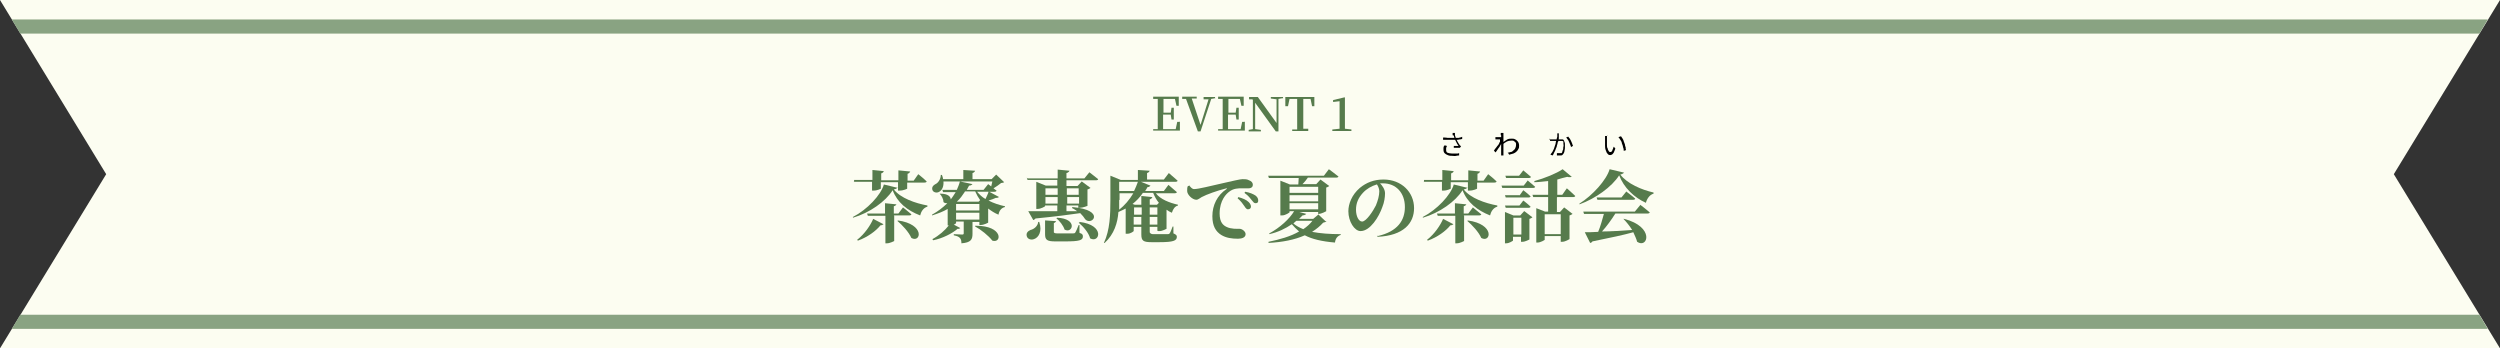 <?xml version="1.0" encoding="UTF-8"?>
<svg id="_レイヤー_2" data-name="レイヤー 2" xmlns="http://www.w3.org/2000/svg" viewBox="0 0 65.45 9.12">
  <rect x="0" y="0" width="65.45" height="9.12" fill="#333333" stroke="none"/>
  <defs>
    <style>
      .cls-1 {
        fill: #567b4c;
      }

      .cls-2 {
        fill: #89a382;
      }

      .cls-3 {
        fill: #fcfdf1;
      }
    </style>
  </defs>
  <g id="name">
    <g>
      <polygon class="cls-3" points="65.45 0 38.58 0 26.86 0 0 0 2.78 4.56 0 9.12 26.86 9.12 38.58 9.12 65.45 9.12 62.67 4.56 65.45 0"/>
      <polygon class="cls-2" points="65.13 .51 38.43 .51 26.86 .51 .31 .51 .53 .88 64.91 .88 65.13 .51"/>
      <polygon class="cls-2" points=".31 8.61 27.02 8.61 38.59 8.61 65.13 8.61 64.91 8.24 .53 8.24 .31 8.61"/>
    </g>
    <g>
      <path class="cls-1" d="M30.89,3.18v.24h-.7v-.04h.12c0-.13,0-.25,0-.37v-.06c0-.12,0-.24,0-.36h-.12v-.06h.67v.24s-.06,0-.06,0l-.04-.18h-.3c0,.12,0,.24,0,.36h.19l.02-.13h.06v.31h-.06l-.02-.13h-.2c0,.14,0,.26,0,.38h.33l.04-.19h.06Z"/>
      <path class="cls-1" d="M31.82,2.57l-.11.02-.28.85h-.07l-.31-.85h-.1v-.06h.38v.05h-.13s.23.69.23.69l.21-.67h-.13v-.06h.3v.04Z"/>
      <path class="cls-1" d="M32.59,3.18v.24h-.7v-.04h.12c0-.13,0-.25,0-.37v-.06c0-.12,0-.24,0-.36h-.12v-.06h.67v.24s-.06,0-.06,0l-.04-.18h-.3c0,.12,0,.24,0,.36h.19l.02-.13h.06v.31h-.06l-.02-.13h-.2c0,.14,0,.26,0,.38h.33l.04-.19h.06Z"/>
      <path class="cls-1" d="M33.58,2.57l-.11.02v.85h-.07l-.54-.75v.69s.15.02.15.02v.04h-.32v-.04l.11-.02v-.76s-.01-.02-.01-.02h-.09v-.06h.23l.49.68v-.62s-.15-.02-.15-.02v-.04h.32v.04Z"/>
      <path class="cls-1" d="M34.12,2.58c0,.12,0,.24,0,.37v.06c0,.12,0,.24,0,.36h.13v.06h-.42v-.04h.13c0-.13,0-.25,0-.37v-.06c0-.12,0-.24,0-.37h-.2l-.04.19h-.07v-.24h.76v.24s-.06,0-.06,0l-.04-.19h-.2Z"/>
      <path class="cls-1" d="M35.38,3.39v.04h-.5v-.04l.19-.02c0-.07,0-.15,0-.22v-.5l-.17.02v-.05l.29-.07h.02s0,.21,0,.21v.39c0,.07,0,.15,0,.22l.18.02Z"/>
      <path class="cls-1" d="M23.5,4.91s-.03.04-.1.05c.18.23.56.36.88.42v.03c-.11.03-.17.14-.19.23-.34-.13-.6-.34-.72-.66-.19.3-.6.59-1.04.72v-.02c.37-.19.73-.57.81-.85l.37.09ZM22.36,4.77v-.06s.48,0,.48,0v-.26l.3.03s-.02.05-.07.06v.18h.45v-.26l.31.03s-.02.05-.07.06v.18h.16l.12-.17s.14.11.22.19c0,.02-.03.03-.06.03h-.45v.16s-.09.05-.2.05h-.04v-.22h-.45v.17s-.09.05-.19.05h-.04v-.23h-.48ZM22.45,6.27c.18-.14.34-.37.41-.54l.27.14s-.03.03-.08.03c-.12.15-.34.31-.59.4l-.02-.02ZM23.41,5.65v.66s-.11.06-.19.06h-.04v-.72h-.46l-.02-.06h.47v-.27l.3.03s-.02.04-.07.05v.19h.12l.12-.16s.14.11.22.18c0,.02-.03.03-.06.03h-.4ZM23.5,5.77c.73.1.61.6.36.46-.07-.16-.24-.34-.37-.45h.02Z"/>
      <path class="cls-1" d="M26.15,5.16s-.04.03-.08.02c-.04.02-.12.05-.19.07.13.07.29.12.43.15v.02c-.09.02-.15.09-.17.2-.1-.04-.19-.1-.27-.16v.37s-.11.06-.19.06h-.04v-.08h-.18v.31c0,.15-.04.23-.29.25,0-.06-.01-.11-.04-.14s-.06-.05-.16-.07v-.03s.18.01.22.01c.03,0,.04-.01.04-.03v-.31h-.2v.04s-.02.03-.06.04l.17.09s-.03.03-.07.02c-.14.12-.39.25-.64.3l-.02-.03c.17-.09.33-.23.43-.36h-.03v-.43c-.12.07-.25.12-.41.17v-.02c.16-.09.29-.19.4-.3-.03,0-.07,0-.1-.03,0-.08-.05-.17-.1-.22h.02c.2,0,.27.08.27.15.05-.06.09-.13.13-.19h-.33l-.02-.06h.38c.03-.07.06-.14.08-.22l.33.07s-.03.04-.09.04c-.02.04-.04.07-.06.11h.44l.12-.15s.04.03.08.06c.01-.04.02-.09.03-.13h-1.28c.01.14-.04.23-.11.27-.06.04-.16.02-.18-.05-.02-.07.02-.12.08-.15.07-.03.14-.13.14-.24h.03s.03.08.03.11h.53v-.24l.31.02s-.02.05-.07.06v.16h.5l.12-.12.21.2s-.04.02-.08.02c-.05.04-.13.1-.2.14.03.02.05.04.08.06,0,.02-.03.03-.06.03h-.13l.26.14ZM25.03,5.34v.17h.61v-.17h-.61ZM25.64,5.57h-.61v.18h.61v-.18ZM25.26,5.02c-.06.09-.12.18-.21.26h.57l.04-.04c-.05-.07-.09-.14-.13-.23h-.27ZM25.55,5.91c.72,0,.68.47.43.39-.1-.13-.3-.29-.45-.37v-.02ZM25.58,5.02c.06.07.13.14.22.19.03-.07.07-.14.08-.19h-.31Z"/>
      <path class="cls-1" d="M27.21,5.82c.08.24-.02.4-.14.44-.08.03-.17,0-.19-.08-.02-.08.03-.13.1-.16.09-.02.19-.1.2-.21h.03ZM26.9,4.67h.79v-.23l.31.03s-.02.05-.08.06v.14h.47l.13-.16s.14.11.23.18c0,.02-.03.03-.06.03h-.77v.15h.29l.11-.12.23.17s-.04.03-.08.04v.43s-.12.05-.2.05h-.04v-.06h-.31v.15h.28s-.08-.06-.13-.08v-.03c.9.08.51.51.34.32-.03-.05-.07-.1-.13-.16-.28.04-.65.09-1.17.14-.02.02-.04.04-.06.04l-.13-.23c.16,0,.43,0,.76,0v-.15h-.32v.02s-.1.07-.2.07h-.03v-.71l.25.1h.3v-.15h-.78l-.02-.06ZM28.27,6.1c.07.02.08.05.08.09,0,.1-.09.13-.47.13h-.25c-.22,0-.27-.04-.27-.19v-.36l.29.02s-.02.04-.06.05v.24s0,.03.08.03h.23c.08,0,.16,0,.19,0,.03,0,.04,0,.06-.02.02-.03.05-.1.09-.2h.02v.2ZM27.37,4.93v.17h.32v-.17h-.32ZM27.69,5.33v-.17h-.32v.17h.32ZM27.67,5.7c.56.02.41.43.2.31-.03-.1-.13-.23-.22-.3h.02ZM27.93,4.93v.17h.31v-.17h-.31ZM28.25,5.33v-.17h-.31v.17h.31ZM28.26,5.81c.68.08.53.57.28.43-.04-.15-.18-.31-.3-.41h.02Z"/>
      <path class="cls-1" d="M30.3,6.04v-.1h-.2v.14s.01.05.09.05h.2c.07,0,.14,0,.17,0,.03,0,.05,0,.06-.02.02-.02.05-.1.08-.18h.02v.18c.07.03.09.05.09.09,0,.1-.09.14-.45.14h-.22c-.21,0-.26-.04-.26-.2v-.2h-.2v.11s-.07.07-.17.07h-.04v-.66c-.06.03-.12.06-.19.09-.02.28-.11.58-.36.81h-.02c.16-.34.17-.75.17-1.12v-.64l.27.11h.45v-.26l.31.02s-.02.05-.07.06v.17h.44l.13-.17s.14.12.23.2c0,.02-.03.03-.06.03h-.9l.25.1s-.03.04-.08.04c-.02.04-.04.07-.06.1h.49l.12-.16s.13.11.22.19c0,.02-.03.03-.06.03h-.49c.12.16.36.25.58.3v.02c-.08.02-.13.09-.16.19-.05-.02-.1-.05-.14-.08v.5s-.11.06-.18.06h-.04ZM29.3,5.23c0,.08,0,.17,0,.26.14-.11.27-.26.37-.43h-.36s0,.18,0,.18ZM29.3,4.76v.24h.39c.04-.08.07-.16.1-.24h-.49ZM29.92,5.05c-.08.12-.17.21-.27.29l.06.02h.17v-.23l.29.03s-.02.05-.07.06v.14h.19l.05-.05c-.06-.07-.11-.16-.15-.26h-.27ZM29.69,5.62h.2v-.19h-.2v.19ZM29.88,5.88v-.2h-.2v.2h.2ZM30.1,5.62h.2v-.19h-.2v.19ZM30.3,5.88v-.2h-.2v.2h.2Z"/>
      <path class="cls-1" d="M31.13,4.85c.04.05.08.1.13.1.12,0,.42-.08.78-.16.22-.05.43-.1.49-.1s.12,0,.17.03c.06.02.1.06.1.12,0,.05-.04.09-.11.09-.06,0-.12,0-.18,0-.09,0-.22,0-.33.09-.07.05-.25.22-.25.57,0,.24.1.31.18.35.12.06.28.05.34.05.07,0,.16.07.16.14,0,.09-.1.12-.2.12-.16,0-.31-.02-.44-.1-.14-.09-.23-.23-.23-.49,0-.29.13-.55.37-.71.02-.01.01-.02,0-.02-.24.06-.52.16-.65.23-.04.02-.09.07-.14.07-.1,0-.24-.13-.24-.23,0-.05,0-.1.02-.13h.02ZM32.42,5.16c.11.03.21.07.27.13.04.04.06.08.06.12s-.03.07-.08.07c-.03,0-.06-.03-.09-.08-.04-.06-.09-.13-.18-.21l.02-.03ZM32.6,5.02c.12.02.21.06.27.1.05.04.07.08.07.13s-.02.07-.07.07c-.04,0-.06-.03-.1-.08-.04-.05-.08-.11-.19-.19l.02-.03Z"/>
      <path class="cls-1" d="M34.73,5.8s-.04.02-.09.03c-.08.09-.18.17-.29.24.21.04.45.06.75.06v.02c-.09.03-.14.1-.15.2-.35-.03-.6-.09-.79-.19-.27.12-.59.18-.95.2v-.03c.29-.06.58-.14.8-.27-.07-.06-.13-.12-.19-.19-.16.11-.36.21-.59.26v-.02c.28-.15.53-.38.65-.58h-.12v.03s-.1.08-.2.08h-.04v-.91l.25.1h.22c0-.05.01-.11.01-.17h-.78l-.02-.06h1.46l.13-.17s.15.11.25.19c0,.02-.03.03-.06.03h-.74c-.04.06-.09.12-.14.17h.36l.11-.12.23.17s-.04.03-.08.04v.62s-.12.07-.2.07h-.02l.2.19ZM33.76,4.89v.16h.75v-.16h-.75ZM34.51,5.11h-.75v.16h.75v-.16ZM33.76,5.48h.75v-.16h-.75v.16ZM33.94,5.78s-.05.04-.08.07c.07.06.16.11.26.15.09-.06.18-.14.24-.22h-.42ZM33.98,5.54l.22.06s-.04.04-.1.04c-.03.03-.06.06-.09.09h.37l.13-.11v-.07h-.53Z"/>
      <path class="cls-1" d="M36.07,6.18c.52-.12.71-.41.71-.76,0-.38-.24-.62-.57-.62-.03,0-.05,0-.08,0,.06.06.13.16.13.26,0,.1-.02.24-.07.36-.09.26-.32.63-.57.63-.16,0-.32-.25-.32-.52,0-.19.09-.43.3-.61.17-.14.37-.22.62-.22.47,0,.8.33.8.75,0,.39-.27.72-.96.75v-.04ZM36.04,4.83c-.13.04-.26.11-.36.22-.12.13-.18.27-.18.44s.07.31.16.31c.11,0,.29-.28.36-.42.05-.12.09-.26.09-.37,0-.07-.03-.13-.06-.18Z"/>
      <path class="cls-1" d="M38.42,4.91s-.03.04-.1.05c.18.23.56.36.88.42v.03c-.11.03-.17.14-.19.23-.33-.13-.6-.34-.72-.66-.19.3-.6.59-1.04.72v-.02c.37-.19.73-.57.81-.85l.37.09ZM37.28,4.77v-.06s.48,0,.48,0v-.26l.3.03s-.02.05-.07.06v.18h.45v-.26l.31.03s-.02.05-.07.06v.18h.16l.12-.17s.14.11.22.19c0,.02-.03.03-.06.03h-.45v.16s-.09.05-.2.05h-.04v-.22h-.45v.17s-.09.05-.19.05h-.04v-.23h-.48ZM37.37,6.27c.18-.14.34-.37.41-.54l.27.14s-.03.03-.08.03c-.12.15-.34.31-.59.4l-.02-.02ZM38.33,5.65v.66s-.11.06-.19.06h-.04v-.72h-.46l-.02-.06h.47v-.27l.3.03s-.02.04-.07.05v.19h.12l.12-.16s.13.11.22.18c0,.02-.03.03-.06.03h-.4ZM38.42,5.77c.73.1.61.6.36.46-.07-.16-.24-.34-.37-.45h.02Z"/>
      <path class="cls-1" d="M39.99,4.72s.12.1.2.17c0,.02-.03.03-.05.03h-.81l-.02-.06h.58l.11-.14ZM39.78,5.12l.1-.14s.12.09.19.16c0,.02-.03.03-.05.03h-.6l-.02-.06h.38ZM39.42,5.44l-.02-.06h.38l.1-.13s.12.09.19.16c0,.02-.03.03-.05.03h-.6ZM39.91,5.53l.21.16s-.04.03-.08.04v.54s-.11.06-.18.06h-.04v-.13h-.21v.1s-.09.07-.18.07h-.03v-.82l.22.09h.18l.1-.11ZM39.43,4.66l-.02-.06h.36l.11-.14s.12.1.2.17c0,.02-.03.03-.05.03h-.59ZM39.83,6.14v-.44h-.21v.44h.21ZM40.76,5.17v.38h.08l.11-.12.22.17s-.04.03-.08.04v.62s-.11.07-.19.07h-.04v-.15h-.42v.1s-.1.07-.19.07h-.03v-.9l.23.09h.08v-.38h-.39l-.02-.06h.41v-.36c-.12.01-.24.03-.36.03v-.03c.26-.07.58-.2.74-.31l.24.2s-.06.02-.12,0c-.08.02-.17.04-.26.07v.4h.13l.12-.17s.14.12.22.2c0,.02-.03.03-.06.03h-.41ZM40.44,5.61v.52h.42v-.52h-.42Z"/>
      <path class="cls-1" d="M42.52,4.52s-.04.04-.1.05c.18.24.56.4.87.47v.03c-.11.03-.18.15-.2.24-.31-.14-.58-.4-.7-.72-.19.3-.62.61-1.04.76v-.02c.34-.21.71-.62.79-.9l.38.09ZM42.94,5.36s.16.12.25.2c0,.02-.03.03-.06.03h-.84c-.1.16-.23.34-.35.47.23,0,.5-.02.79-.04-.07-.11-.15-.21-.23-.29h.02c.81.21.62.79.34.6-.02-.08-.06-.16-.1-.25-.25.07-.58.14-1.07.24-.01.02-.04.04-.06.04l-.14-.28c.08,0,.2,0,.35-.01.06-.14.11-.33.15-.47h-.52l-.02-.06h1.35l.14-.17ZM42.57,5.01s.15.11.24.19c0,.02-.03.03-.05.03h-.94l-.02-.06h.65l.13-.16Z"/>
    </g>
    <g>
      <path d="M37.78,3.6s.08,0,.12.01c.04,0,.07,0,.11,0,.03,0,.06,0,.09,0,.02,0,.04,0,.06,0,.02,0,.04,0,.06-.01.02,0,.04-.01.06-.02v.06s-.03,0-.05.01c-.02,0-.04,0-.06.01-.02,0-.04,0-.06,0-.04,0-.09,0-.15,0s-.11,0-.18,0v-.06ZM37.88,3.83s-.02.03-.02.05,0,.03,0,.05c0,.03.01.06.04.07s.07.02.12.02c.04,0,.07,0,.1,0,.03,0,.06,0,.08-.01v.06s-.05,0-.08.01-.06,0-.1,0c-.04,0-.08,0-.12-.02-.03-.01-.06-.03-.08-.05-.02-.02-.03-.05-.03-.08,0-.02,0-.04,0-.06,0-.02.01-.04.02-.06h.05ZM38.03,3.54s0-.02,0-.03c0,0,0-.02,0-.03h.06s0,.02,0,.04,0,.03.01.05c0,.02.01.03.02.05.01.03.02.06.04.09.02.03.03.06.05.08,0,0,0,.01.02.02,0,0,0,.01.02.02l-.03.04s-.02,0-.03,0c-.01,0-.03,0-.04,0-.02,0-.03,0-.05,0-.02,0-.03,0-.04,0v-.05s.03,0,.05,0c.02,0,.03,0,.04,0,.01,0,.02,0,.03,0,0-.02-.02-.03-.03-.05-.01-.02-.02-.04-.03-.06s-.02-.04-.03-.06-.01-.04-.02-.06,0-.03-.01-.04Z"/>
      <path d="M39.3,3.65s-.01,0-.03,0c-.01,0-.02,0-.04,0s-.03,0-.04,0c-.02,0-.03,0-.04,0v-.06s0,0,.02,0c0,0,.02,0,.02,0,.01,0,.02,0,.04,0s.03,0,.04,0c.02,0,.03,0,.04,0,.01,0,.03,0,.03,0l.02.02s0,.01-.01.02c0,0,0,.02-.02.02,0,0,0,.02-.01.02l-.02.1s-.02.03-.03.05c-.01.02-.02.04-.04.06-.01.02-.03.04-.04.06-.01.02-.03.04-.04.05l-.04-.05s.02-.02.03-.04c.01-.02.03-.03.04-.05.01-.02.03-.04.04-.05s.02-.03.03-.05c0-.02.02-.03.02-.04v-.04s0-.02,0-.02ZM39.29,3.54s0-.02,0-.03c0,0,0-.02,0-.03h.07s0,.03,0,.05,0,.04,0,.07c0,.03,0,.06,0,.09,0,.03,0,.06,0,.09,0,.03,0,.06,0,.08v.06s0,.04,0,.05c0,.02,0,.04,0,.06,0,0,0,.01,0,.02,0,0,0,.02,0,.02h-.06s0-.01,0-.02,0-.02,0-.02v-.06s0-.04,0-.05c0-.02,0-.04,0-.07,0-.01,0-.02,0-.04s0-.04,0-.06c0-.02,0-.04,0-.07,0-.02,0-.04,0-.06,0-.02,0-.04,0-.05s0-.02,0-.03ZM39.46,4s.06-.01.09-.02c.03,0,.05-.02.07-.04.02-.02.04-.03.05-.06.01-.02.02-.05.02-.08,0-.01,0-.03,0-.04s-.01-.03-.02-.04c-.01-.01-.03-.02-.04-.03s-.04-.01-.06-.01c-.04,0-.09.01-.13.03-.04.02-.08.05-.11.09v-.06s.09-.07.13-.09c.04-.02.08-.02.12-.02.03,0,.06,0,.09.02.03.01.05.04.07.06.02.03.03.06.03.1s0,.07-.02.09c-.01.03-.03.05-.05.07-.02.02-.05.04-.08.05-.03.01-.07.02-.11.03l-.03-.05Z"/>
      <path d="M40.55,3.65s.02,0,.03,0c0,0,.02,0,.03,0s.02,0,.04,0c.02,0,.04,0,.05,0s.04,0,.06,0c.02,0,.04,0,.05,0,.02,0,.03,0,.04,0,.02,0,.04,0,.06,0,.02,0,.03.02.04.04,0,.02.02.04.02.07,0,.03,0,.06,0,.09,0,.03,0,.06-.01.09,0,.03-.01.05-.02.07-.01.02-.03.04-.04.05s-.04.01-.06.01c-.01,0-.03,0-.04,0-.02,0-.03,0-.04,0v-.06s.01,0,.02,0,.02,0,.03,0c0,0,.02,0,.02,0,.01,0,.02,0,.04,0s.02-.01.03-.03c0-.02.01-.04.02-.06s0-.05.01-.08,0-.05,0-.08c0-.02,0-.04,0-.05,0-.01-.02-.02-.03-.02-.01,0-.02,0-.04,0-.01,0-.03,0-.05,0-.02,0-.04,0-.06,0-.02,0-.04,0-.06,0-.02,0-.04,0-.05,0,0,0-.02,0-.03,0-.01,0-.02,0-.03,0v-.06ZM40.81,3.49s0,.01,0,.02c0,0,0,.01,0,.02,0,0,0,.02,0,.03s0,.03,0,.05c0,.02,0,.03-.01.05,0,.02,0,.04-.02.07,0,.03-.01.05-.02.08,0,.03-.02.06-.03.09-.01.03-.02.06-.04.09-.01.03-.03.06-.04.08l-.06-.02s.03-.05.05-.07c.01-.03.03-.05.04-.08.01-.03.02-.06.03-.09s.02-.05.02-.08c0-.02.01-.04.02-.06,0-.03.01-.06.02-.09,0-.03,0-.06,0-.09h.07ZM41.05,3.57s.02.03.04.05c.01.02.03.04.04.07.01.02.02.05.03.07,0,.02.02.04.02.06l-.05.03s-.01-.04-.02-.06-.02-.05-.03-.07c-.01-.02-.02-.05-.04-.07s-.02-.04-.04-.05l.05-.02Z"/>
      <path d="M42.07,3.55s0,.01,0,.02c0,0,0,.02,0,.03,0,0,0,.02,0,.02,0,.01,0,.03,0,.05,0,.02,0,.04,0,.06s0,.04,0,.06c0,.04,0,.07.02.1,0,.03.02.05.03.07.01.02.03.02.04.02,0,0,.02,0,.03-.01,0,0,.02-.02.02-.03,0-.01.01-.03.02-.05,0-.02.01-.03.02-.05l.04.05s-.03.07-.04.1c-.01.02-.03.04-.04.05-.02.01-.03.02-.05.02-.02,0-.04,0-.06-.02s-.04-.04-.05-.08c-.02-.04-.03-.08-.03-.15,0-.02,0-.04,0-.07s0-.05,0-.07v-.05s0-.02,0-.03c0-.01,0-.02,0-.03h.07ZM42.44,3.57s.02.03.04.06.02.04.03.07.02.05.03.08c0,.03.01.05.02.08,0,.03,0,.05.01.07l-.06.02s0-.06-.02-.1c0-.03-.02-.07-.03-.1,0-.03-.02-.06-.04-.09s-.03-.05-.05-.07l.06-.02Z"/>
    </g>
  </g>
</svg>